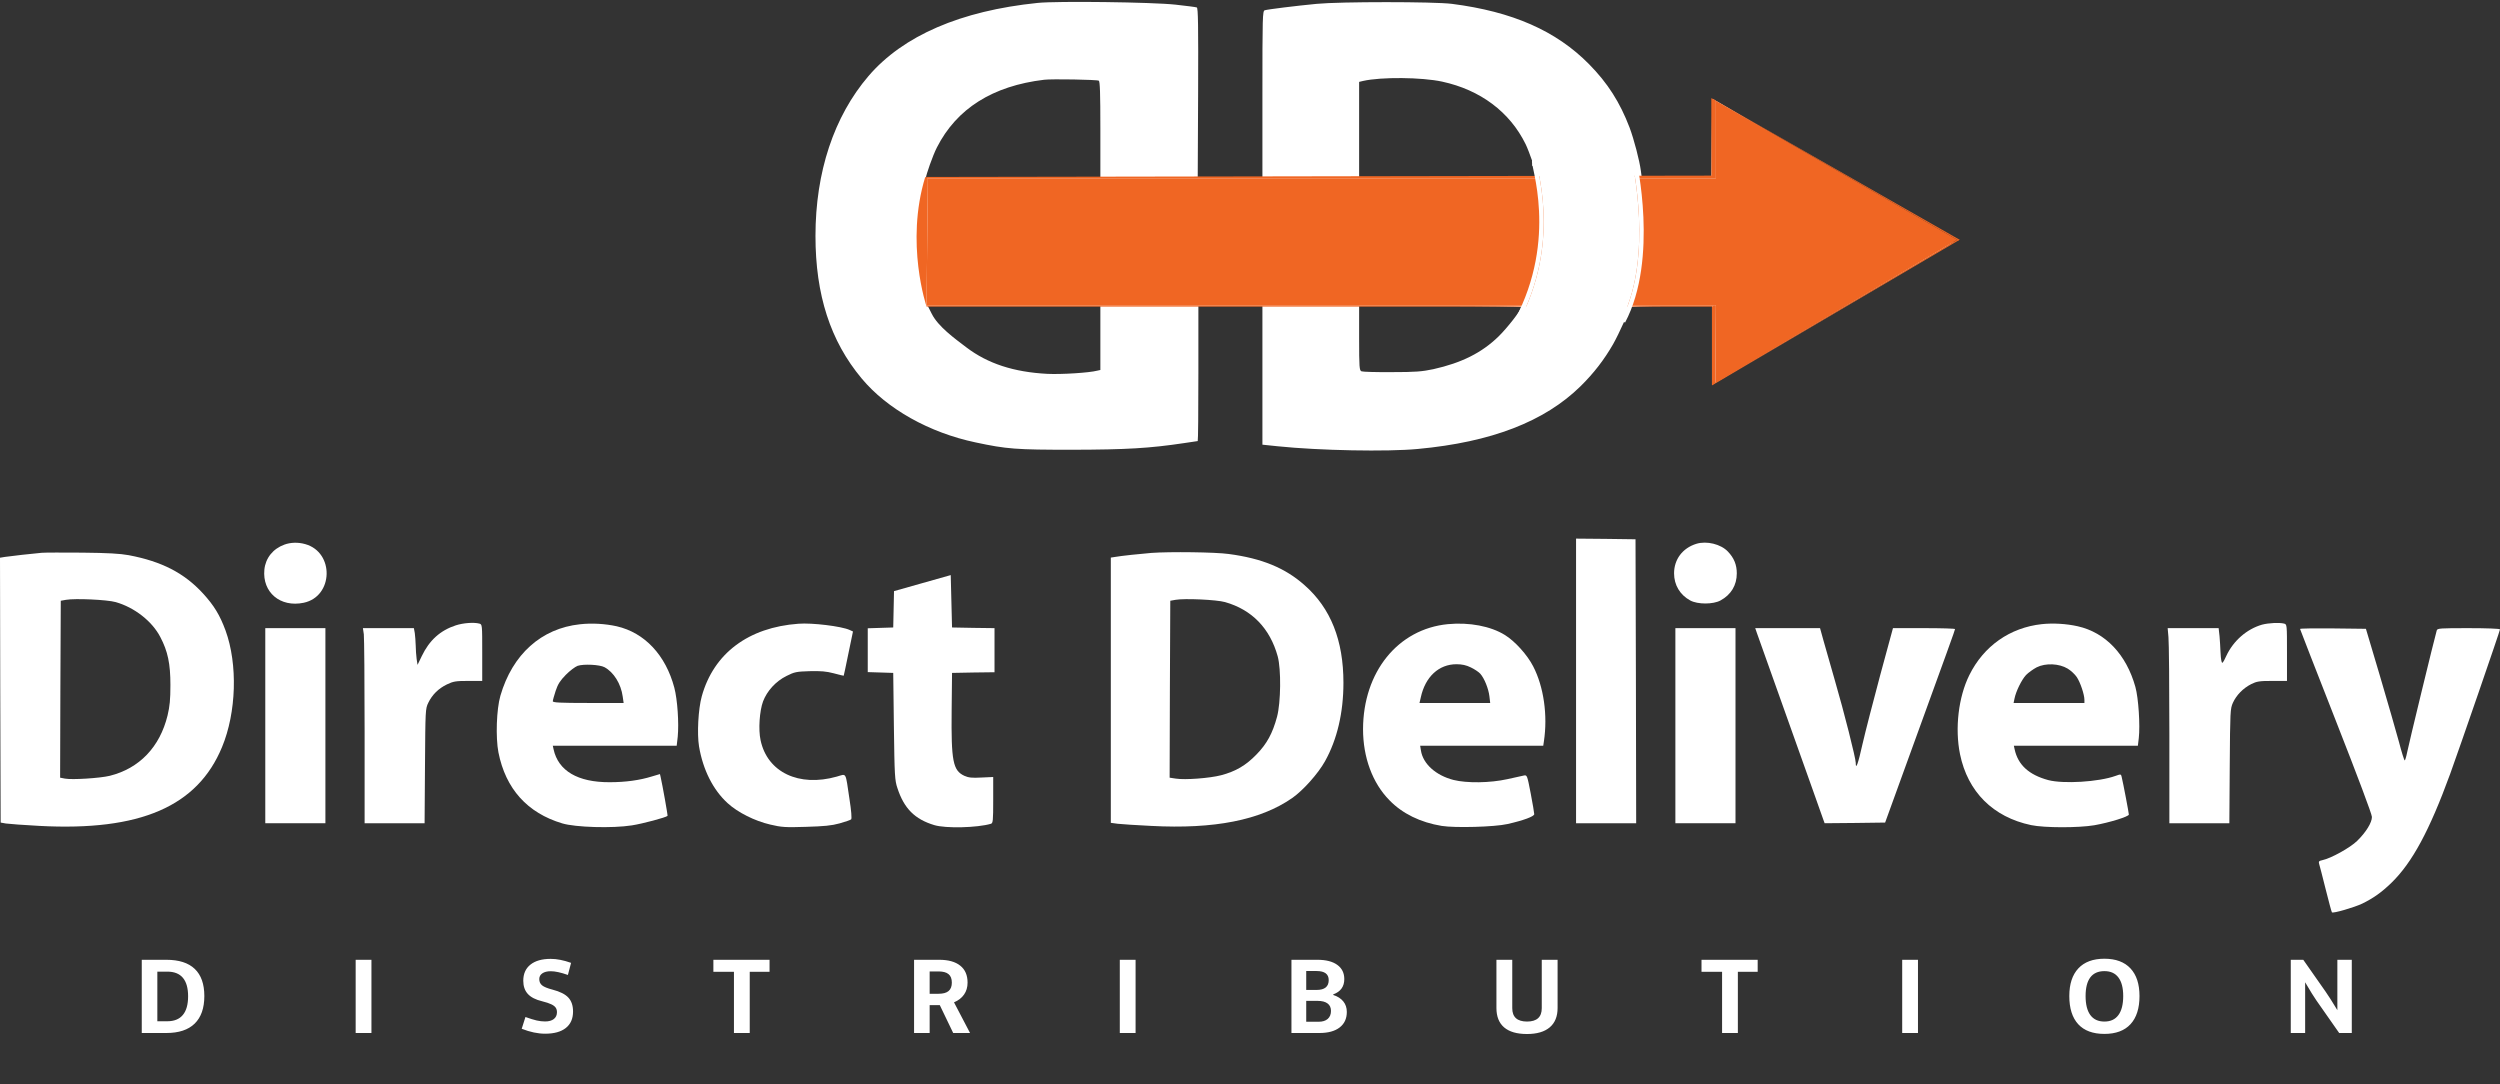 <?xml version="1.0" encoding="UTF-8"?> <svg xmlns="http://www.w3.org/2000/svg" width="581" height="252" viewBox="0 0 581 252" fill="none"><rect x="0" y="0" width="581" height="252" fill="#333333" stroke="none"/> <path d="M241.147 0.678C223.258 2.51 209.895 8.286 201.847 17.664C193.798 27.074 189.516 39.992 189.516 54.836C189.516 68.531 192.978 79.245 200.237 87.94C206.159 95.052 215.969 100.548 226.721 102.815C233.979 104.368 236.105 104.523 249.195 104.523C261.799 104.492 267.175 104.182 275.223 102.97C276.863 102.722 278.26 102.505 278.351 102.505C278.443 102.505 278.503 95.455 278.503 86.822V71.14H285.944H293.385V87.257V103.343L296.969 103.716C306.566 104.709 322.42 105.02 329.527 104.337C346.595 102.753 358.956 97.971 367.309 89.772C370.406 86.729 372.836 83.561 374.901 79.959C376.268 77.537 378.728 72.071 378.728 71.45C378.728 71.264 382.221 71.14 388.295 71.14H397.862V80.301V89.431L400.535 87.847C401.992 86.977 404.058 85.735 405.151 85.114C406.943 84.089 415.568 78.996 433.852 68.19C437.527 66.016 443.51 62.507 447.124 60.364C450.768 58.252 453.806 56.389 453.897 56.234C453.988 56.078 453.623 55.706 453.077 55.426C452.53 55.147 448.673 52.88 444.482 50.395C435.978 45.365 427.534 40.396 415.173 33.098C410.587 30.396 404.878 27.012 402.478 25.583C400.079 24.155 398.074 23.006 398.014 23.006C397.923 23.006 397.832 27.105 397.801 32.073L397.71 41.172L389.631 41.266L381.553 41.328L381.34 39.713C381.006 37.228 379.761 32.477 378.728 29.682C376.481 23.782 373.626 19.31 369.313 14.931C361.629 7.137 351.485 2.696 337.423 0.895C333.202 0.367 311.456 0.367 305.989 0.895C301.13 1.361 294.63 2.168 293.932 2.386C293.416 2.541 293.385 3.752 293.385 21.95V41.328H285.884H278.351L278.443 21.608C278.503 5.926 278.443 1.858 278.139 1.733C277.926 1.64 275.709 1.361 273.188 1.081C267.782 0.491 245.672 0.212 241.147 0.678ZM335.145 18.968C344.044 20.894 350.878 26.018 354.553 33.502C355.342 35.117 357.165 40.334 357.165 40.986C357.165 41.234 351.364 41.328 336.512 41.328H315.86V30.179V19.031L316.771 18.813C320.993 17.851 330.408 17.944 335.145 18.968ZM255.361 18.751C255.634 18.938 255.725 21.577 255.725 30.179V41.328H235.376C224.2 41.328 215.18 41.39 215.18 41.328C215.18 40.738 216.759 36.173 217.731 34.278C222.317 25.241 230.699 19.962 242.665 18.534C244.457 18.316 254.935 18.503 255.361 18.751ZM255.725 78.562V85.984L255.026 86.139C253.143 86.636 246.674 87.04 243.425 86.884C235.589 86.481 229.545 84.493 224.595 80.736C221.77 78.593 218.034 75.891 216.546 72.941L215.635 71.14H236.287H255.725V78.562ZM353.52 71.388C353.52 72.071 350.331 76.171 348.266 78.189C344.348 82.009 339.64 84.338 333.111 85.797C330.468 86.356 328.98 86.481 323.453 86.481C319.869 86.512 316.68 86.418 316.407 86.294C315.921 86.077 315.86 85.425 315.86 78.593V71.14H334.69C345.046 71.14 353.52 71.264 353.52 71.388Z" fill="white"></path> <path d="M366.276 158.247V191.32H373.261H380.247L380.186 158.309L380.095 125.329L373.201 125.236L366.276 125.174V158.247Z" fill="white"></path> <path d="M66.087 126.571C63.445 127.534 61.714 129.677 61.441 132.379C60.924 137.658 65.146 141.229 70.582 140.08C77.507 138.62 77.75 128.342 70.916 126.447C69.276 125.981 67.515 126.044 66.087 126.571Z" fill="white"></path> <path d="M394.217 126.386C391.028 127.38 389.054 129.988 389.054 133.249C389.054 135.951 390.421 138.249 392.82 139.553C394.551 140.484 398.105 140.484 399.836 139.553C402.296 138.217 403.632 136.013 403.632 133.249C403.632 131.261 402.994 129.678 401.567 128.187C399.927 126.448 396.617 125.64 394.217 126.386Z" fill="white"></path> <path d="M9.719 128.466C7.532 128.653 2.369 129.243 1.124 129.429L0 129.615L0.061 160.39L0.152 191.165L1.367 191.382C2.035 191.476 5.558 191.755 9.202 191.941C32.558 193.184 45.891 187.439 51.601 173.619C54.941 165.576 55.276 154.397 52.421 146.54C51.084 142.938 49.778 140.764 47.166 137.907C42.823 133.187 37.63 130.485 29.916 129.025C27.881 128.653 25.087 128.497 19.134 128.435C14.7 128.404 10.478 128.404 9.719 128.466ZM26.878 139.925C31.252 141.168 35.352 144.366 37.265 148.062C38.996 151.353 39.604 154.241 39.604 159.179C39.604 162.595 39.452 164.117 38.936 166.291C37.144 173.619 32.376 178.588 25.512 180.296C23.234 180.855 16.735 181.259 15.095 180.948L13.971 180.731L14.031 160.173L14.123 139.615L15.337 139.397C17.463 139.025 24.904 139.366 26.878 139.925Z" fill="white"></path> <path d="M267.57 128.498C265.505 128.653 260.25 129.212 259.157 129.429L258.155 129.584V160.421V191.227L259.764 191.445C260.615 191.538 264.138 191.786 267.539 191.941C282.209 192.718 292.899 190.606 300.279 185.482C302.8 183.743 306.354 179.768 307.933 176.911C310.758 171.849 312.215 165.607 312.215 158.682C312.215 148.807 309.269 141.354 303.195 136.013C298.7 132.007 293.294 129.771 285.549 128.746C282.421 128.311 271.852 128.187 267.57 128.498ZM284.699 139.926C290.956 141.696 295.147 146.043 296.939 152.534C297.759 155.546 297.668 163.278 296.787 166.57C295.754 170.421 294.418 172.874 292.019 175.327C289.558 177.874 287.19 179.271 283.758 180.172C281.115 180.855 275.436 181.29 273.249 180.948L271.822 180.731L271.882 160.173L271.974 139.615L273.188 139.398C275.314 139.025 282.755 139.367 284.699 139.926Z" fill="white"></path> <path d="M214.36 135.515L207.769 137.378L207.678 141.602L207.587 145.825L204.641 145.918L201.665 146.012V151.104V156.197L204.641 156.29L207.587 156.384L207.739 168.805C207.891 180.327 207.951 181.351 208.559 183.152C210.108 187.904 212.598 190.388 217.124 191.754C219.766 192.562 227.146 192.376 230.305 191.444C230.76 191.289 230.821 190.761 230.821 185.916V180.575L228.057 180.699C225.87 180.823 225.081 180.73 224.109 180.295C221.467 179.053 221.041 176.942 221.163 165.079L221.254 156.384L226.205 156.29L231.125 156.228V151.104V145.98L226.205 145.918L221.254 145.825L221.102 139.739L220.95 133.652L214.36 135.515Z" fill="white"></path> <path d="M105.934 145.328C102.32 146.508 99.769 148.806 98.007 152.502L97.036 154.52L96.823 153.123C96.732 152.346 96.611 150.949 96.611 150.017C96.58 149.086 96.489 147.781 96.398 147.129L96.185 145.98H90.263H84.341L84.553 147.409C84.644 148.216 84.735 158.402 84.735 170.078V191.32H91.721H98.676L98.767 178.028C98.858 165.017 98.858 164.737 99.526 163.34C100.468 161.414 101.895 160.017 103.869 159.054C105.357 158.34 105.934 158.247 108.82 158.247H112.069V151.694C112.069 145.142 112.069 145.111 111.401 144.924C110.126 144.583 107.666 144.769 105.934 145.328Z" fill="white"></path> <path d="M134.787 145.08C125.797 146.043 119.085 152.067 116.291 161.694C115.38 164.831 115.167 171.383 115.836 174.861C117.506 183.308 122.548 188.929 130.657 191.351C133.694 192.283 142.38 192.531 146.844 191.817C149.305 191.444 154.741 189.985 155.136 189.612C155.227 189.55 153.982 182.563 153.526 180.544L153.374 179.892L151.491 180.451C148.697 181.32 145.417 181.786 141.681 181.786C134.271 181.817 129.746 179.147 128.652 174.147L128.47 173.308H142.866H157.262L157.505 171.228C157.808 168.06 157.444 162.595 156.715 159.831C154.711 152.254 149.821 147.036 143.321 145.546C140.649 144.956 137.581 144.769 134.787 145.08ZM140.467 155.048C142.623 156.197 144.324 158.93 144.718 161.88L144.931 163.371H136.701C130.14 163.371 128.47 163.278 128.47 162.967C128.47 162.75 128.774 161.663 129.138 160.545C129.654 158.992 130.171 158.185 131.477 156.85C132.418 155.887 133.663 154.955 134.24 154.738C135.668 154.272 139.343 154.458 140.467 155.048Z" fill="white"></path> <path d="M185.568 144.956C173.936 145.794 165.857 151.85 163.093 161.818C162.273 164.768 161.969 170.513 162.455 173.463C163.366 178.898 165.705 183.556 169.107 186.661C171.445 188.804 175.393 190.792 179.008 191.63C181.62 192.251 182.5 192.313 187.329 192.158C191.49 192.034 193.252 191.879 195.135 191.351C196.441 190.978 197.655 190.574 197.807 190.419C197.99 190.233 197.838 188.369 197.413 185.668C196.441 179.177 196.805 179.83 194.467 180.482C185.689 182.966 178.339 179.488 176.76 172.035C176.213 169.551 176.517 165.203 177.337 162.998C178.279 160.545 180.283 158.34 182.774 157.098C184.626 156.166 185.082 156.073 188.149 155.98C190.731 155.918 192.006 156.011 193.768 156.477C195.013 156.818 196.046 157.067 196.076 157.036C196.107 157.036 196.593 154.707 197.17 151.881L198.233 146.757L197.413 146.384C195.53 145.546 188.787 144.707 185.568 144.956Z" fill="white"></path> <path d="M336.512 145.049C324.88 146.167 316.801 156.167 316.771 169.458C316.771 176.011 318.957 181.973 322.906 185.979C325.912 189.084 330.104 191.134 335.054 191.941C338.091 192.438 347.385 192.19 350.331 191.507C354.066 190.668 356.557 189.737 356.557 189.209C356.557 188.929 356.192 186.786 355.737 184.395C354.917 180.141 354.886 180.079 354.127 180.234C353.702 180.327 352.001 180.7 350.331 181.072C346.291 181.973 340.885 182.035 337.788 181.259C333.687 180.203 330.711 177.532 330.225 174.427L330.043 173.309H344.348H358.652L358.804 172.284C359.715 166.259 358.774 159.614 356.314 154.863C354.947 152.192 352.062 148.993 349.723 147.565C346.413 145.515 341.462 144.584 336.512 145.049ZM341.827 155.111C342.677 155.515 343.649 156.167 344.014 156.571C344.955 157.626 345.927 160.018 346.14 161.819L346.322 163.371H338.091H329.891L330.195 162.067C331.227 157.285 334.386 154.366 338.486 154.366C339.762 154.366 340.764 154.583 341.827 155.111Z" fill="white"></path> <path d="M474.519 145.05C467.108 145.857 461.003 150.143 457.663 156.912C455.142 162.005 454.291 169.272 455.506 175.266C457.298 184.023 463.19 189.892 472.028 191.755C475.126 192.407 483.053 192.407 486.728 191.786C490.251 191.165 494.746 189.768 494.746 189.302C494.746 188.96 493.47 182.191 493.075 180.545C492.924 179.893 492.893 179.862 491.618 180.327C487.73 181.725 479.53 182.222 476.007 181.29C471.542 180.079 468.991 177.781 468.201 174.148L468.019 173.309H482.415H496.841L497.054 171.539C497.388 168.62 496.993 162.254 496.264 159.645C494.169 152.13 489.34 147.006 482.871 145.547C480.259 144.957 477.131 144.77 474.519 145.05ZM480.532 155.391C481.261 155.826 482.233 156.726 482.658 157.378C483.478 158.62 484.42 161.415 484.42 162.657V163.372H476.189H467.958L468.171 162.347C468.505 160.67 469.811 157.999 470.844 156.881C471.39 156.322 472.514 155.515 473.334 155.08C475.399 154.055 478.528 154.18 480.532 155.391Z" fill="white"></path> <path d="M525.694 145.173C522.14 146.198 519.012 148.93 517.372 152.471C516.582 154.179 516.431 154.303 516.279 153.682C516.157 153.278 516.066 152.253 516.036 151.384C516.005 150.514 515.914 148.93 515.823 147.875L515.611 145.98H509.688H503.766L503.948 148.061C504.069 149.241 504.161 159.427 504.161 170.731V191.32H511.146H518.101L518.192 178.028C518.283 165.265 518.314 164.706 518.921 163.34C519.741 161.538 521.29 159.955 523.173 158.992C524.479 158.34 525.086 158.247 528.093 158.247H531.495V151.694C531.495 145.142 531.495 145.111 530.826 144.924C529.733 144.645 527.212 144.769 525.694 145.173Z" fill="white"></path> <path d="M61.653 168.65V191.32H68.639H75.624V168.65V145.98H68.639H61.653V168.65Z" fill="white"></path> <path d="M389.358 168.65V191.32H396.343H403.329V168.65V145.98H396.343H389.358V168.65Z" fill="white"></path> <path d="M408.31 147.129C408.553 147.781 412.045 157.595 416.085 168.96C420.124 180.326 423.586 189.984 423.738 190.481L424.042 191.32L431.058 191.257L438.104 191.164L442.72 178.432C452.864 150.514 454.352 146.415 454.352 146.198C454.352 146.073 451.103 145.98 447.154 145.98H439.926L436.95 156.942C435.34 162.936 433.487 170.141 432.85 172.904C431.817 177.563 431.27 179.053 431.27 177.252C431.27 176.196 428.567 165.482 426.411 158.091C425.409 154.582 424.224 150.421 423.769 148.837L422.979 145.98H415.447H407.915L408.31 147.129Z" fill="white"></path> <path d="M534.532 146.168C534.532 146.261 538.298 155.888 542.884 167.595C547.956 180.514 551.236 189.24 551.236 189.861C551.236 191.165 549.87 193.401 547.804 195.42C546.195 197.003 541.7 199.488 539.756 199.891C538.906 200.078 538.814 200.202 538.966 200.761C539.088 201.103 539.756 203.773 540.485 206.661C541.214 209.549 541.852 211.972 541.943 212.034C542.216 212.313 547.136 210.885 549.019 209.984C551.54 208.742 553.423 207.438 555.762 205.171C560.591 200.481 564.6 193.06 569.429 179.83C571.615 173.806 581 146.602 581 146.261C581 146.105 577.902 145.981 573.741 145.981C567.06 145.981 566.452 146.012 566.3 146.509C565.814 148.124 559.74 173.154 559.436 174.769C559.224 175.855 558.951 176.725 558.859 176.725C558.738 176.725 558.131 174.8 557.523 172.439C556.885 170.11 554.911 163.216 553.119 157.161L549.839 146.136L542.186 146.043C537.964 146.012 534.532 146.043 534.532 146.168Z" fill="white"></path> <path d="M398.773 23.424V41.435H215.635L215.027 41.125L397.71 40.814V22.803L398.621 23.268L398.773 23.424Z" fill="#F06623"></path> <path d="M398.773 23.424L397.71 22.803L455.415 55.72L455.111 55.876L398.773 23.424Z" fill="#F06623"></path> <path d="M215.331 70.937V71.248C215.331 71.248 210.32 56.497 215.027 41.125L215.635 41.435L215.331 70.937Z" fill="#F06623"></path> <path d="M397.862 71.247L215.331 71.248V70.937H398.792L398.773 70.955L397.862 71.247Z" fill="#F06623"></path> <path d="M398.654 89.104L397.862 89.57V71.247L398.469 70.937L398.773 70.955L398.654 89.104Z" fill="#F06623"></path> <path d="M398.654 89.104L454.842 55.72H455.415L397.862 89.57L398.654 89.104Z" fill="#F06623"></path> <path d="M454.842 55.72L398.773 23.424V41.435H215.635L215.331 70.937L398.469 70.937L398.792 70.937L398.773 70.955L398.654 89.104L454.842 55.72Z" fill="#F06623"></path> <path fill-rule="evenodd" clip-rule="evenodd" d="M356.229 37C356.127 37.102 356.081 37.221 356.06 37.296C356.038 37.374 356.031 37.446 356.028 37.498C356.022 37.601 356.031 37.709 356.041 37.802C356.046 37.842 356.052 37.885 356.058 37.93V38.529H356.168C356.213 38.752 356.266 38.999 356.324 39.275C356.421 39.728 356.534 40.258 356.658 40.888C357.05 42.88 357.512 45.68 357.671 49.058C357.989 55.811 357.098 64.877 352 74.398L352.884 75C352.95 74.876 353.016 74.751 353.081 74.627H377.136L377.659 74.98C381.61 67.526 382.251 58.056 381.927 50.516C381.765 46.735 381.359 43.416 380.993 41.041C380.81 39.853 380.637 38.901 380.51 38.244C380.446 37.916 380.394 37.661 380.357 37.488C380.339 37.401 380.325 37.335 380.315 37.29L380.303 37.239L380.299 37.221C380.299 37.221 380.299 37.22 379.799 37.364L356.514 37.364L356.229 37ZM377.239 73.462C380.62 66.451 381.203 57.721 380.896 50.572C380.736 46.85 380.336 43.58 379.976 41.24C379.799 40.092 379.632 39.17 379.508 38.529H357.228C357.256 38.663 357.287 38.811 357.321 38.971C357.421 39.439 357.542 40.007 357.665 40.636C358.065 42.665 358.538 45.533 358.702 48.996C359.011 55.56 358.205 64.262 353.674 73.462H377.239Z" fill="white"></path> <path d="M377.239 73.462C380.62 66.451 381.203 57.721 380.896 50.572C380.736 46.85 380.336 43.58 379.976 41.24C379.799 40.092 379.632 39.17 379.508 38.529H357.228C357.256 38.663 357.287 38.811 357.321 38.971C357.421 39.439 357.542 40.007 357.665 40.636C358.065 42.665 358.538 45.533 358.702 48.996C359.011 55.56 358.205 64.262 353.674 73.462H377.239Z" fill="white"></path> <path d="M38.652 223.054C41.582 223.054 43.785 223.761 45.262 225.175C46.746 226.589 47.488 228.69 47.488 231.479C47.488 234.292 46.738 236.429 45.238 237.89C43.746 239.343 41.551 240.069 38.652 240.069H32.945V223.054H38.652ZM38.898 237.339C40.484 237.339 41.684 236.851 42.496 235.874C43.309 234.897 43.715 233.448 43.715 231.526C43.715 229.636 43.312 228.21 42.508 227.249C41.703 226.288 40.5 225.808 38.898 225.808H36.566V237.339H38.898ZM82.656 223.054H86.324V240.069H82.656V223.054ZM127.973 222.843C129.379 222.835 130.961 223.144 132.719 223.769L131.98 226.581C130.348 226.003 129.02 225.714 127.996 225.714C127.168 225.714 126.516 225.878 126.039 226.206C125.562 226.534 125.324 226.979 125.324 227.542C125.324 228.151 125.543 228.636 125.98 228.995C126.426 229.354 127.234 229.687 128.406 229.991C130.133 230.437 131.359 231.054 132.086 231.843C132.812 232.624 133.176 233.702 133.176 235.077C133.176 236.741 132.613 238.019 131.488 238.909C130.371 239.792 128.773 240.233 126.695 240.233C125 240.233 123.184 239.851 121.246 239.085L122.113 236.354C123.184 236.737 124.059 237.007 124.738 237.163C125.418 237.312 126.062 237.386 126.672 237.386C127.555 237.386 128.234 237.198 128.711 236.823C129.195 236.44 129.438 235.913 129.438 235.241C129.438 234.812 129.336 234.452 129.133 234.163C128.93 233.874 128.586 233.616 128.102 233.39C127.617 233.155 126.918 232.925 126.004 232.698C124.48 232.331 123.367 231.761 122.664 230.987C121.961 230.214 121.609 229.194 121.609 227.929C121.609 226.312 122.164 225.062 123.273 224.179C124.391 223.288 125.957 222.843 127.973 222.843ZM178.844 225.843H174.238V240.069H170.57V225.843H165.789V223.054H178.844V225.843ZM216.051 240.069H212.43V223.054H218.266C220.391 223.054 222.02 223.507 223.152 224.413C224.293 225.312 224.863 226.628 224.863 228.362C224.863 229.433 224.59 230.358 224.043 231.14C223.496 231.921 222.719 232.522 221.711 232.944L225.438 240.069H221.523L218.406 233.589H216.051V240.069ZM218.113 230.952C219.168 230.952 219.945 230.741 220.445 230.319C220.953 229.89 221.207 229.237 221.207 228.362C221.207 227.464 220.953 226.808 220.445 226.394C219.945 225.972 219.168 225.761 218.113 225.761H216.051V230.952H218.113ZM260.242 223.054H263.91V240.069H260.242V223.054ZM309.848 231.233C310.855 231.554 311.633 232.05 312.18 232.722C312.727 233.394 313 234.21 313 235.171C313 236.726 312.441 237.933 311.324 238.792C310.215 239.644 308.652 240.069 306.637 240.069H300.133V223.054H306.156C308.156 223.054 309.699 223.448 310.785 224.237C311.871 225.019 312.414 226.12 312.414 227.542C312.414 229.284 311.559 230.468 309.848 231.093V231.233ZM305.969 230.062C307.852 230.062 308.793 229.3 308.793 227.776C308.793 226.37 307.852 225.667 305.969 225.667H303.566V230.062H305.969ZM306.449 237.456C307.355 237.456 308.059 237.237 308.559 236.8C309.066 236.354 309.32 235.733 309.32 234.937C309.32 234.171 309.055 233.593 308.523 233.202C308 232.804 307.227 232.604 306.203 232.604H303.566V237.456H306.449ZM361.984 234.257C361.984 236.226 361.375 237.726 360.156 238.757C358.938 239.788 357.176 240.304 354.871 240.304C352.535 240.304 350.766 239.792 349.562 238.769C348.367 237.745 347.77 236.241 347.77 234.257V223.054H351.449V234.304C351.449 236.366 352.59 237.401 354.871 237.409C357.16 237.409 358.305 236.374 358.305 234.304V223.054H361.984V234.257ZM408.484 225.843H403.879V240.069H400.211V225.843H395.43V223.054H408.484V225.843ZM442.07 223.054H445.738V240.069H442.07V223.054ZM489.062 222.808C491.703 222.808 493.723 223.558 495.121 225.058C496.52 226.55 497.219 228.69 497.219 231.479C497.219 234.331 496.523 236.511 495.133 238.019C493.742 239.526 491.719 240.28 489.062 240.28C486.391 240.28 484.363 239.53 482.98 238.03C481.598 236.522 480.906 234.339 480.906 231.479C480.906 228.698 481.605 226.558 483.004 225.058C484.402 223.558 486.422 222.808 489.062 222.808ZM489.062 225.69C487.609 225.69 486.516 226.179 485.781 227.155C485.055 228.132 484.691 229.573 484.691 231.479C484.691 233.417 485.059 234.89 485.793 235.897C486.535 236.905 487.625 237.409 489.062 237.409C490.5 237.409 491.586 236.905 492.32 235.897C493.062 234.89 493.434 233.417 493.434 231.479C493.434 229.589 493.062 228.151 492.32 227.167C491.586 226.183 490.5 225.69 489.062 225.69ZM538.352 232.534C537.789 231.737 536.91 230.319 535.715 228.28V240.069H532.375V223.054H535.281L540.461 230.448C541.117 231.378 542.031 232.815 543.203 234.761V223.054H546.555V240.069H543.625L538.352 232.534Z" fill="white"></path> </svg> 